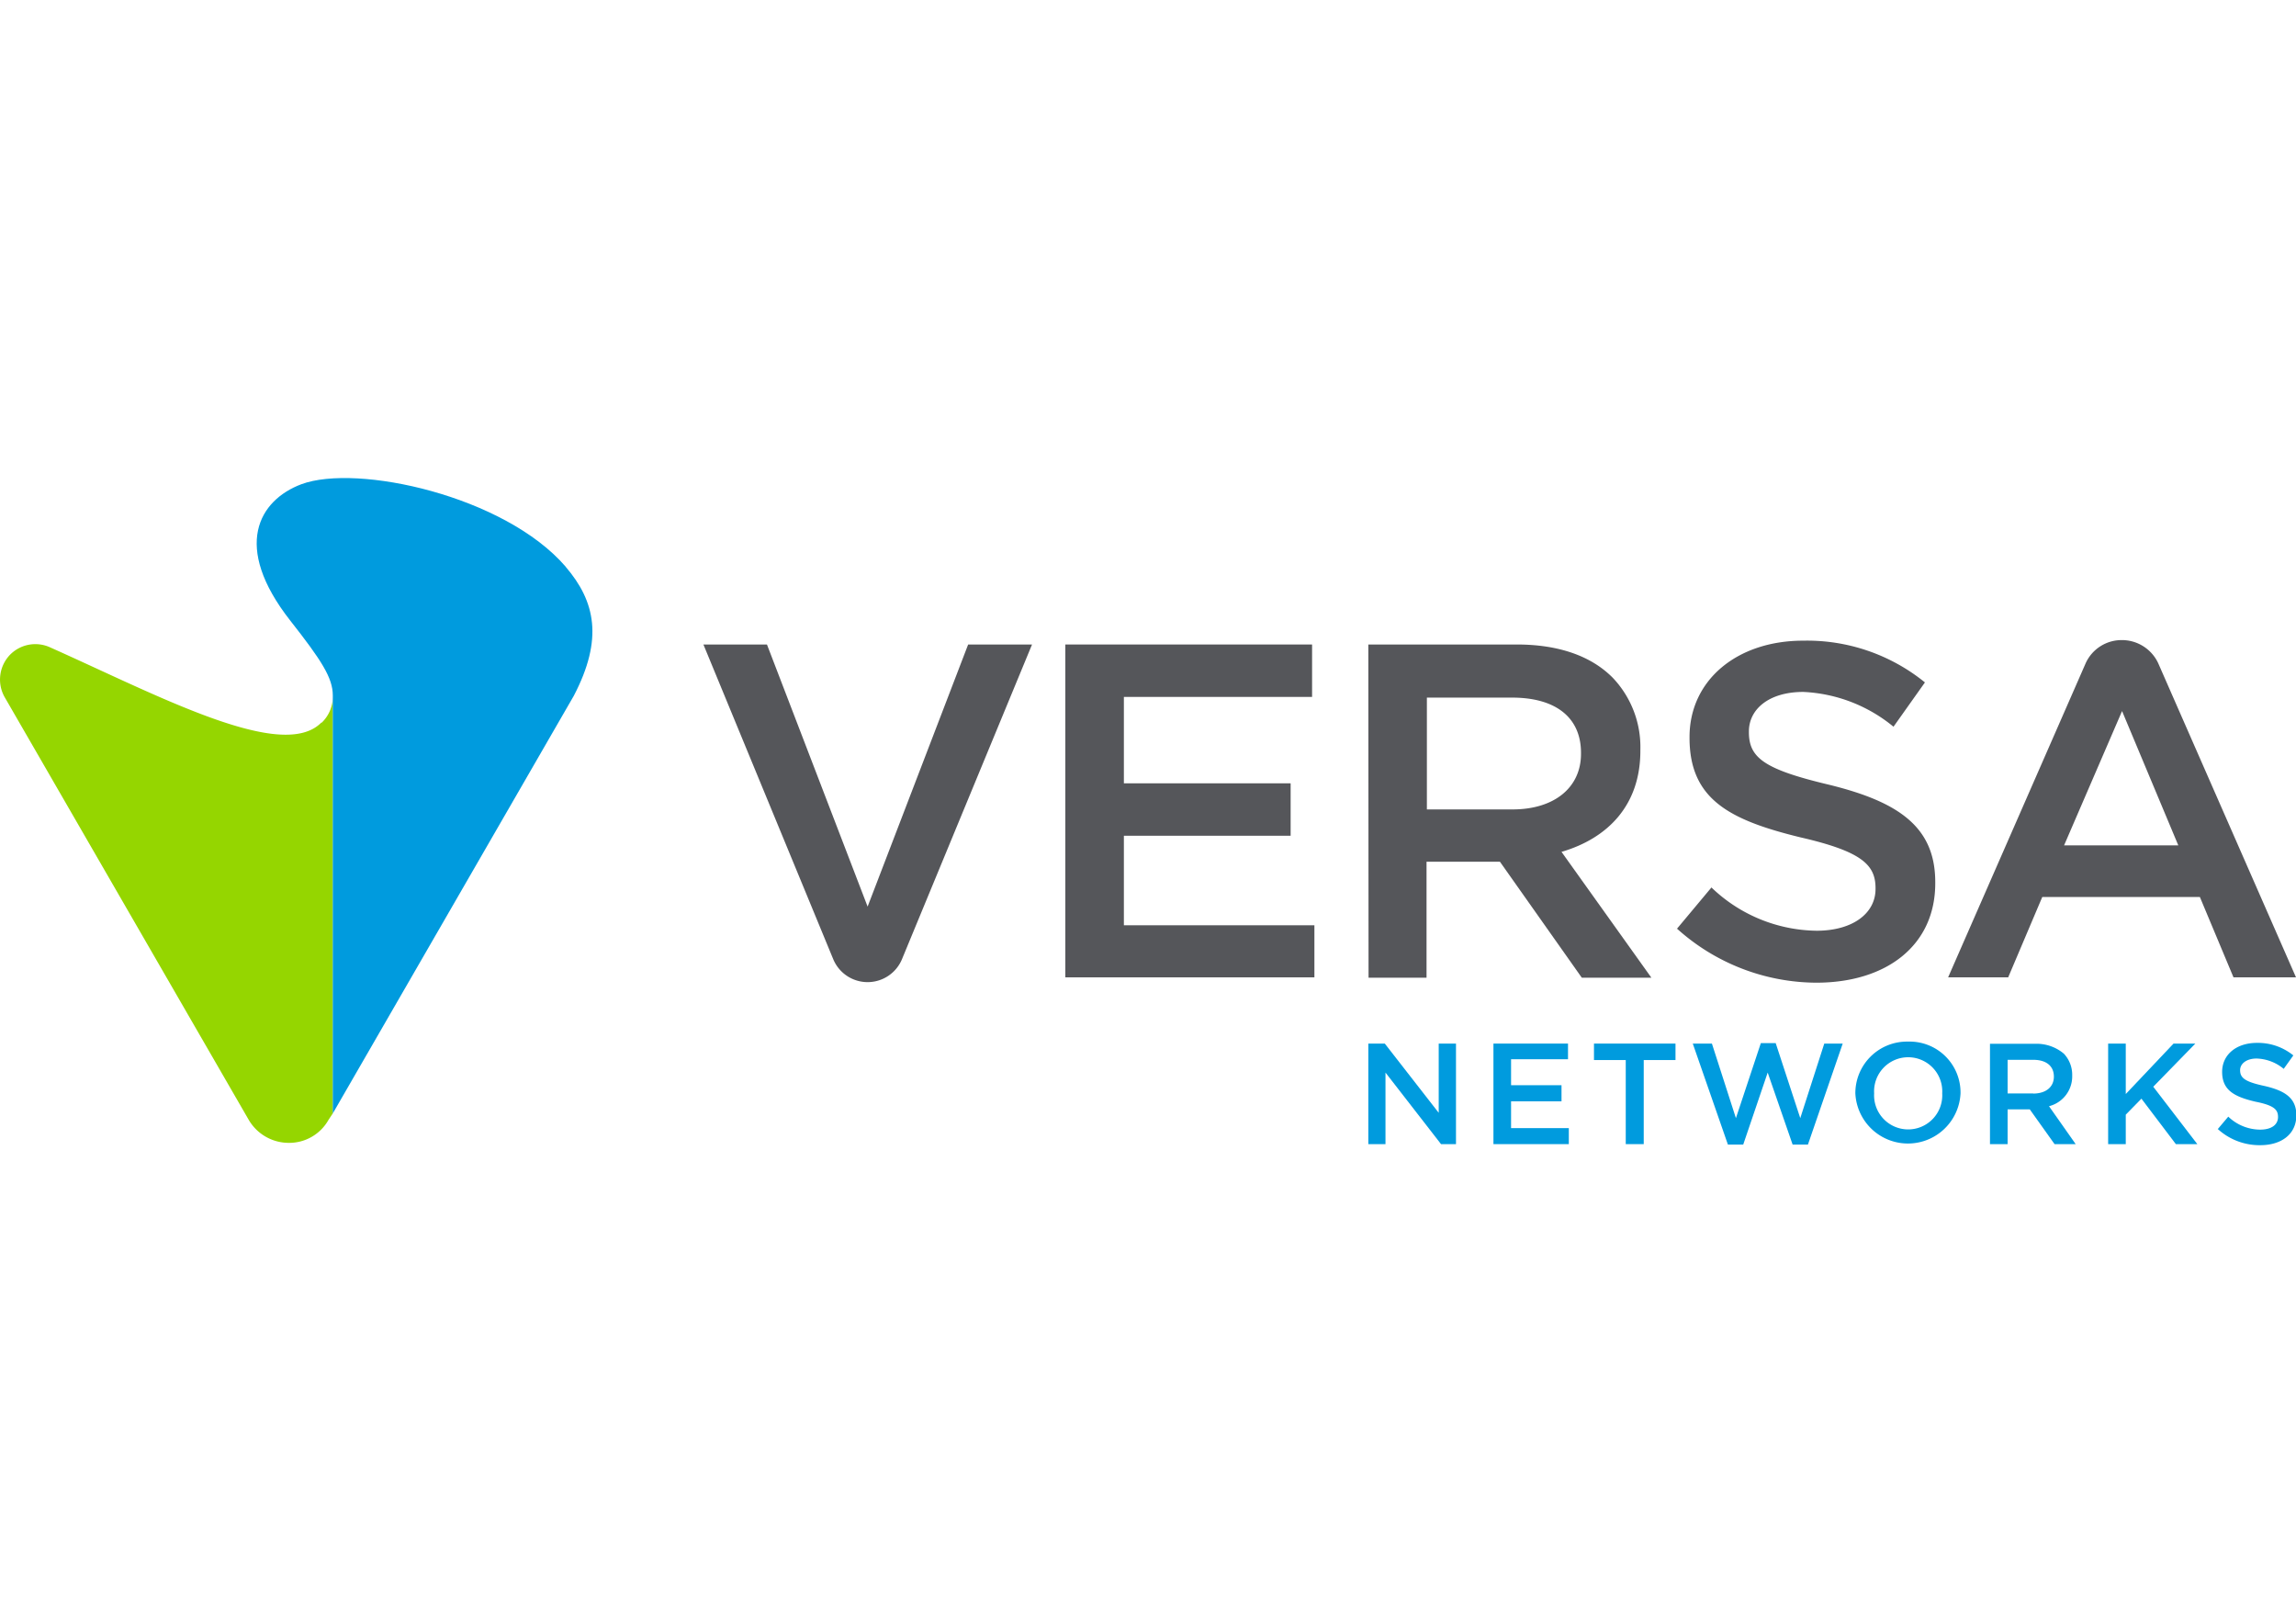 <svg id="layer" xmlns="http://www.w3.org/2000/svg" viewBox="0 0 198 140"><defs><style>.cls-1{fill:#55565a;}.cls-2{fill:#95d600;}.cls-3{fill:#009bde;}</style></defs><polygon class="cls-1" points="91.87 55.57 113.15 55.57 113.15 60.09 96.92 60.09 96.92 67.54 111.3 67.54 111.3 72.06 96.92 72.06 96.92 79.78 113.35 79.78 113.35 84.27 91.87 84.27 91.87 55.57"/><path class="cls-1" d="M118,55.57h12.8c3.63,0,6.43,1,8.28,2.87a8.66,8.66,0,0,1,2.38,6.2v.1c0,4.72-2.84,7.55-6.8,8.71l7.75,10.85h-6l-7.06-10h-6.33v10h-5Zm12.44,14.22c3.59,0,5.9-1.88,5.9-4.79v-.09c0-3.07-2.21-4.76-5.94-4.76h-7.35v9.64Z"/><path class="cls-1" d="M144.59,80.11l3-3.59a13.31,13.31,0,0,0,9.07,3.73c3.1,0,5.08-1.49,5.08-3.6v-.07c0-2-1.16-3.16-6.47-4.38-6.1-1.49-9.57-3.27-9.57-8.58v-.07c0-4.91,4.1-8.31,9.8-8.31A16.13,16.13,0,0,1,166,58.84l-2.71,3.82a13.17,13.17,0,0,0-7.78-3c-3,0-4.69,1.52-4.69,3.4v.07c0,2.21,1.32,3.2,6.86,4.52,6.07,1.48,9.21,3.66,9.21,8.41v.1c0,5.37-4.22,8.57-10.26,8.57a18.06,18.06,0,0,1-12-4.65"/><path class="cls-1" d="M168,84.27h5.18l2.94-6.93h13.59l2.9,6.93H198L186.12,57.19a3.45,3.45,0,0,0-3.13-2,3.4,3.4,0,0,0-3.13,2Zm10-11.38L183,61.31l4.85,11.58Z"/><path class="cls-1" d="M71.85,82.69a3.21,3.21,0,0,0,5.94,0L89,55.57H83.49l-8.67,22.6-8.68-22.6H60.66Z"/><path class="cls-2" d="M27.74,62.27c-3.33,3.49-14-2.25-23.39-6.44a3.06,3.06,0,0,0-3.46.6,3.08,3.08,0,0,0-.5,3.66L21.44,96.54a4,4,0,0,0,3.43,2,3.89,3.89,0,0,0,3.47-2L28.7,96v-36a3.1,3.1,0,0,1-1,2.35"/><path class="cls-3" d="M48.79,48.87c-5.28-6.13-18-8.9-22.8-7.12-3.66,1.38-6,5.34-.95,11.77,2.67,3.4,3.66,4.92,3.66,6.44V96L49.48,60c2.57-4.92,1.85-8.15-.69-11.12"/><polygon class="cls-3" points="118 89.98 119.42 89.98 124.07 95.95 124.07 89.98 125.56 89.98 125.56 98.65 124.27 98.65 119.48 92.48 119.48 98.65 118 98.65 118 89.98"/><polygon class="cls-3" points="128.79 89.98 135.22 89.98 135.22 91.33 130.31 91.33 130.31 93.57 134.66 93.57 134.66 94.96 130.31 94.96 130.31 97.27 135.29 97.27 135.29 98.65 128.79 98.65 128.79 89.98"/><polygon class="cls-3" points="140.2 91.4 137.46 91.4 137.46 89.98 144.49 89.98 144.49 91.4 141.75 91.4 141.75 98.65 140.2 98.65 140.2 91.4"/><polygon class="cls-3" points="145.98 89.98 147.63 89.98 149.7 96.41 151.85 89.94 153.13 89.94 155.25 96.41 157.32 89.98 158.91 89.98 155.91 98.69 154.59 98.69 152.44 92.48 150.33 98.69 149.01 98.69 145.98 89.98"/><path class="cls-3" d="M160,94.33h0a4.45,4.45,0,0,1,4.55-4.52,4.39,4.39,0,0,1,4.52,4.46v0a4.54,4.54,0,0,1-9.07,0m7.49,0h0a2.94,2.94,0,1,0-5.87,0v0a2.94,2.94,0,1,0,5.87,0"/><path class="cls-3" d="M171.61,90h3.86a3.65,3.65,0,0,1,2.51.85,2.65,2.65,0,0,1,.72,1.89v0a2.65,2.65,0,0,1-2,2.64L179,98.65h-1.82l-2.14-3h-1.91v3h-1.52Zm3.73,4.29c1.08,0,1.78-.56,1.78-1.46v0c0-.92-.66-1.45-1.78-1.45h-2.21v2.9h2.21Z"/><polygon class="cls-3" points="181.8 89.98 183.32 89.98 183.32 94.33 187.44 89.98 189.32 89.98 185.69 93.7 189.49 98.65 187.64 98.65 184.67 94.73 183.32 96.11 183.32 98.65 181.8 98.65 181.8 89.98"/><path class="cls-3" d="M191.24,97.37l.92-1.09a4,4,0,0,0,2.74,1.12c1,0,1.55-.43,1.55-1.09v0c0-.63-.33-1-1.95-1.32-1.84-.43-2.87-1-2.87-2.57v0c0-1.48,1.22-2.5,3-2.5a4.84,4.84,0,0,1,3.14,1.08l-.83,1.16a3.82,3.82,0,0,0-2.34-.89c-.89,0-1.42.46-1.42,1v0c0,.66.4,1,2.08,1.36,1.85.42,2.77,1.08,2.77,2.54v0c0,1.62-1.29,2.57-3.1,2.57a5.33,5.33,0,0,1-3.66-1.38"/></svg>